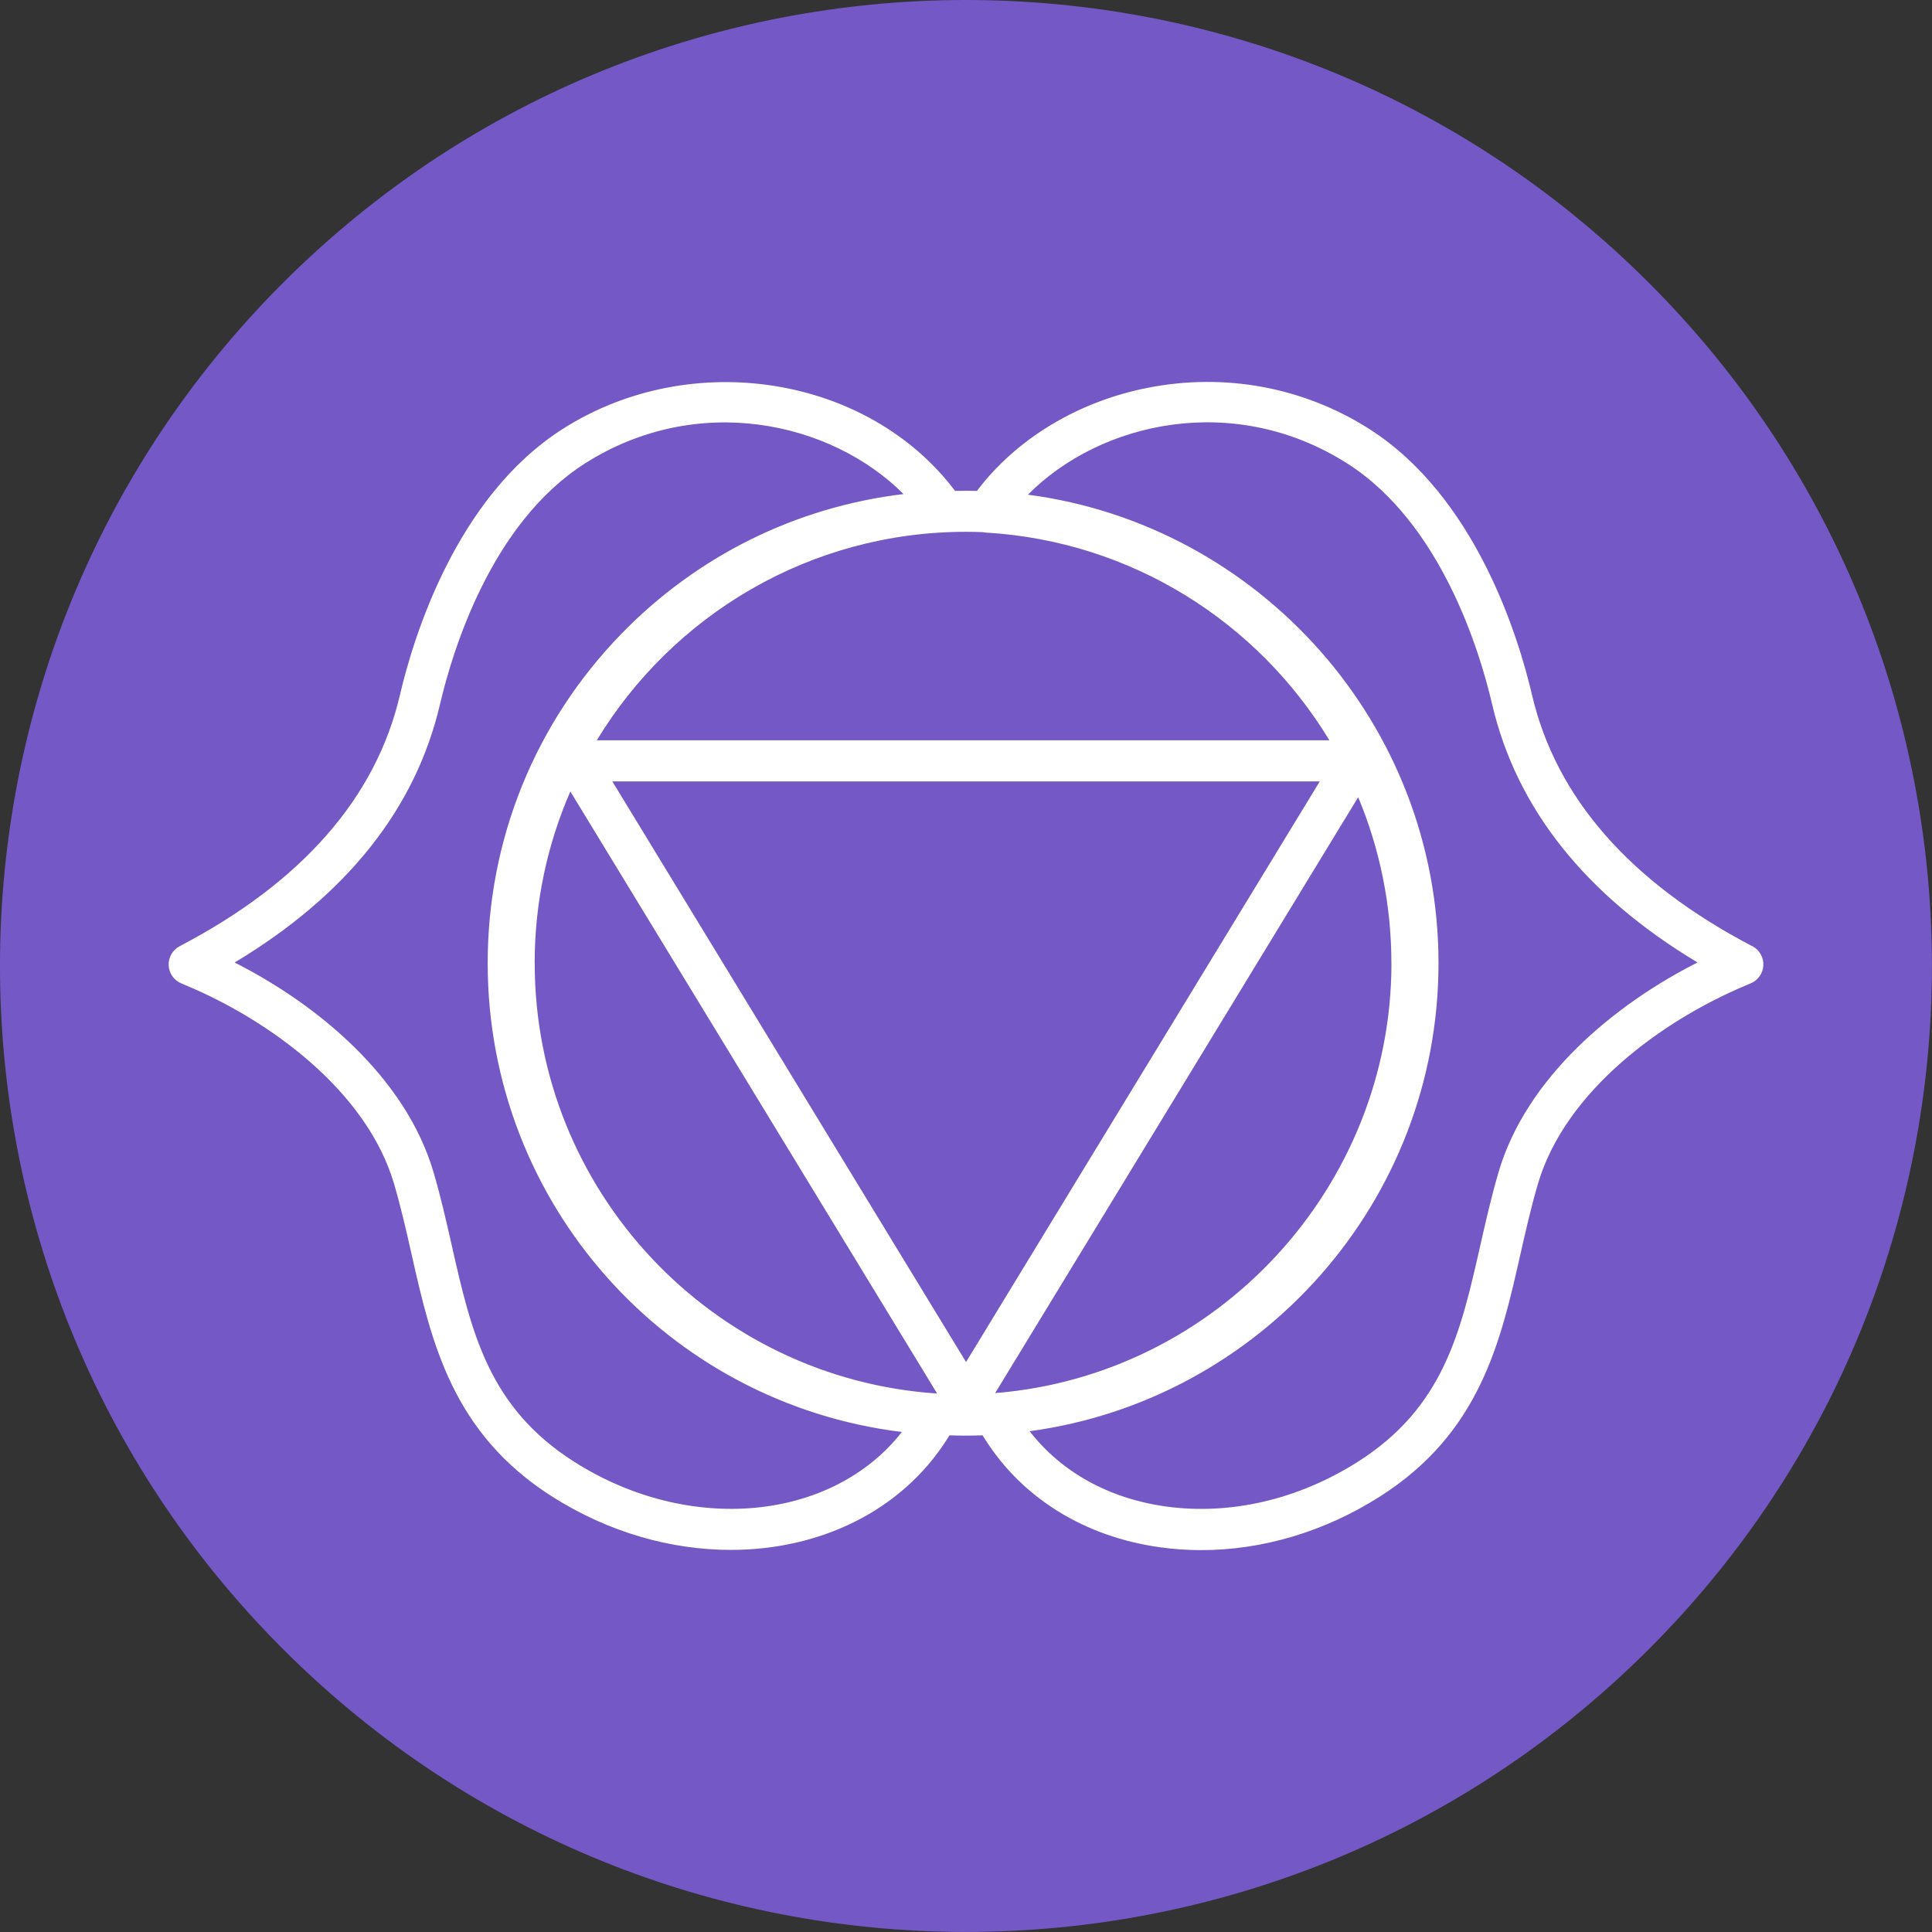 <svg width="115" height="115" viewBox="0 0 115 115" fill="none" xmlns="http://www.w3.org/2000/svg">
<rect x="0" y="0" width="115" height="115" fill="#333333" stroke="none"/>
<g clip-path="url(#clip0_18_490)">
<path d="M98.155 98.156C120.61 75.702 120.61 39.296 98.155 16.841C75.701 -5.614 39.295 -5.614 16.84 16.841C-5.615 39.296 -5.615 75.702 16.84 98.156C39.295 120.611 75.701 120.611 98.155 98.156Z" fill="#7358C6"/>
<path d="M104.303 56.322C97.031 52.519 92.62 47.483 91.19 41.36C90.392 37.945 87.852 29.566 81.484 25.521C77.584 23.043 72.899 22.176 68.299 23.087C64.146 23.908 60.488 26.128 58.149 29.221C57.932 29.215 57.716 29.213 57.499 29.213C57.282 29.213 57.065 29.215 56.848 29.221C51.696 22.375 41.18 20.651 33.513 25.521C27.145 29.569 24.605 37.948 23.808 41.36C22.377 47.486 17.966 52.519 10.694 56.322C10.274 56.541 10.021 56.983 10.039 57.457C10.059 57.93 10.348 58.351 10.787 58.534L11.123 58.676C16.012 60.73 21.822 64.91 23.456 70.467C23.864 71.851 24.187 73.278 24.499 74.659C25.681 79.886 26.905 85.292 32.865 89.081C36.236 91.224 39.956 92.256 43.5 92.256C48.764 92.256 53.632 89.977 56.371 85.669C56.42 85.594 56.466 85.516 56.515 85.436C56.843 85.447 57.171 85.454 57.501 85.454C57.832 85.454 58.16 85.447 58.487 85.436C58.534 85.516 58.583 85.594 58.632 85.669C60.87 89.192 64.572 91.477 69.053 92.101C69.863 92.215 70.681 92.269 71.505 92.269C75.15 92.269 78.849 91.172 82.135 89.081C88.098 85.292 89.319 79.886 90.501 74.659C90.813 73.278 91.136 71.851 91.544 70.467C93.18 64.907 98.988 60.73 103.877 58.673L104.213 58.531C104.649 58.348 104.941 57.927 104.961 57.455C104.982 56.983 104.726 56.538 104.306 56.319L104.303 56.322ZM31.825 57.331C31.825 53.702 32.584 50.245 33.949 47.111L55.782 82.948C42.424 82.06 31.828 70.911 31.828 57.331H31.825ZM82.824 57.331C82.824 70.645 72.475 81.856 59.236 82.922L80.844 47.452C82.119 50.501 82.821 53.838 82.821 57.334L82.824 57.331ZM57.501 81.071L36.448 46.513H78.557L57.504 81.071H57.501ZM58.495 31.675C58.554 31.688 58.614 31.698 58.676 31.701C67.39 32.212 74.889 37.057 79.13 44.066H35.524C40.028 36.631 48.193 31.655 57.501 31.655C57.834 31.655 58.165 31.662 58.495 31.675ZM34.182 87.013C29.071 83.766 28.059 79.295 26.887 74.117C26.567 72.7 26.234 71.234 25.805 69.773C24.143 64.122 18.898 59.788 13.965 57.292C20.635 53.291 24.742 48.126 26.193 41.913C26.921 38.792 29.221 31.143 34.827 27.581C41.489 23.348 49.432 25.062 53.784 29.409C47.393 30.17 41.487 33.085 36.954 37.762C31.843 43.036 29.029 49.984 29.029 57.328C29.029 71.644 39.701 83.526 53.684 85.237C49.541 90.527 41.056 91.381 34.182 87.013ZM89.2 69.773C88.771 71.231 88.438 72.698 88.118 74.115C86.946 79.293 85.937 83.764 80.823 87.011C77.284 89.259 73.224 90.204 69.391 89.67C66.007 89.2 63.17 87.62 61.288 85.191C75.01 83.335 85.625 71.549 85.625 57.326C85.625 43.103 74.956 31.255 61.185 29.445C65.529 25.067 73.49 23.327 80.181 27.579C85.787 31.141 88.087 38.789 88.815 41.91C90.263 48.121 94.375 53.286 101.043 57.29C96.107 59.786 90.862 64.12 89.2 69.77V69.773Z" fill="white"/>
</g>
<defs>
<clipPath id="clip0_18_490">
<rect width="115" height="115" fill="white"/>
</clipPath>
</defs>
</svg>
